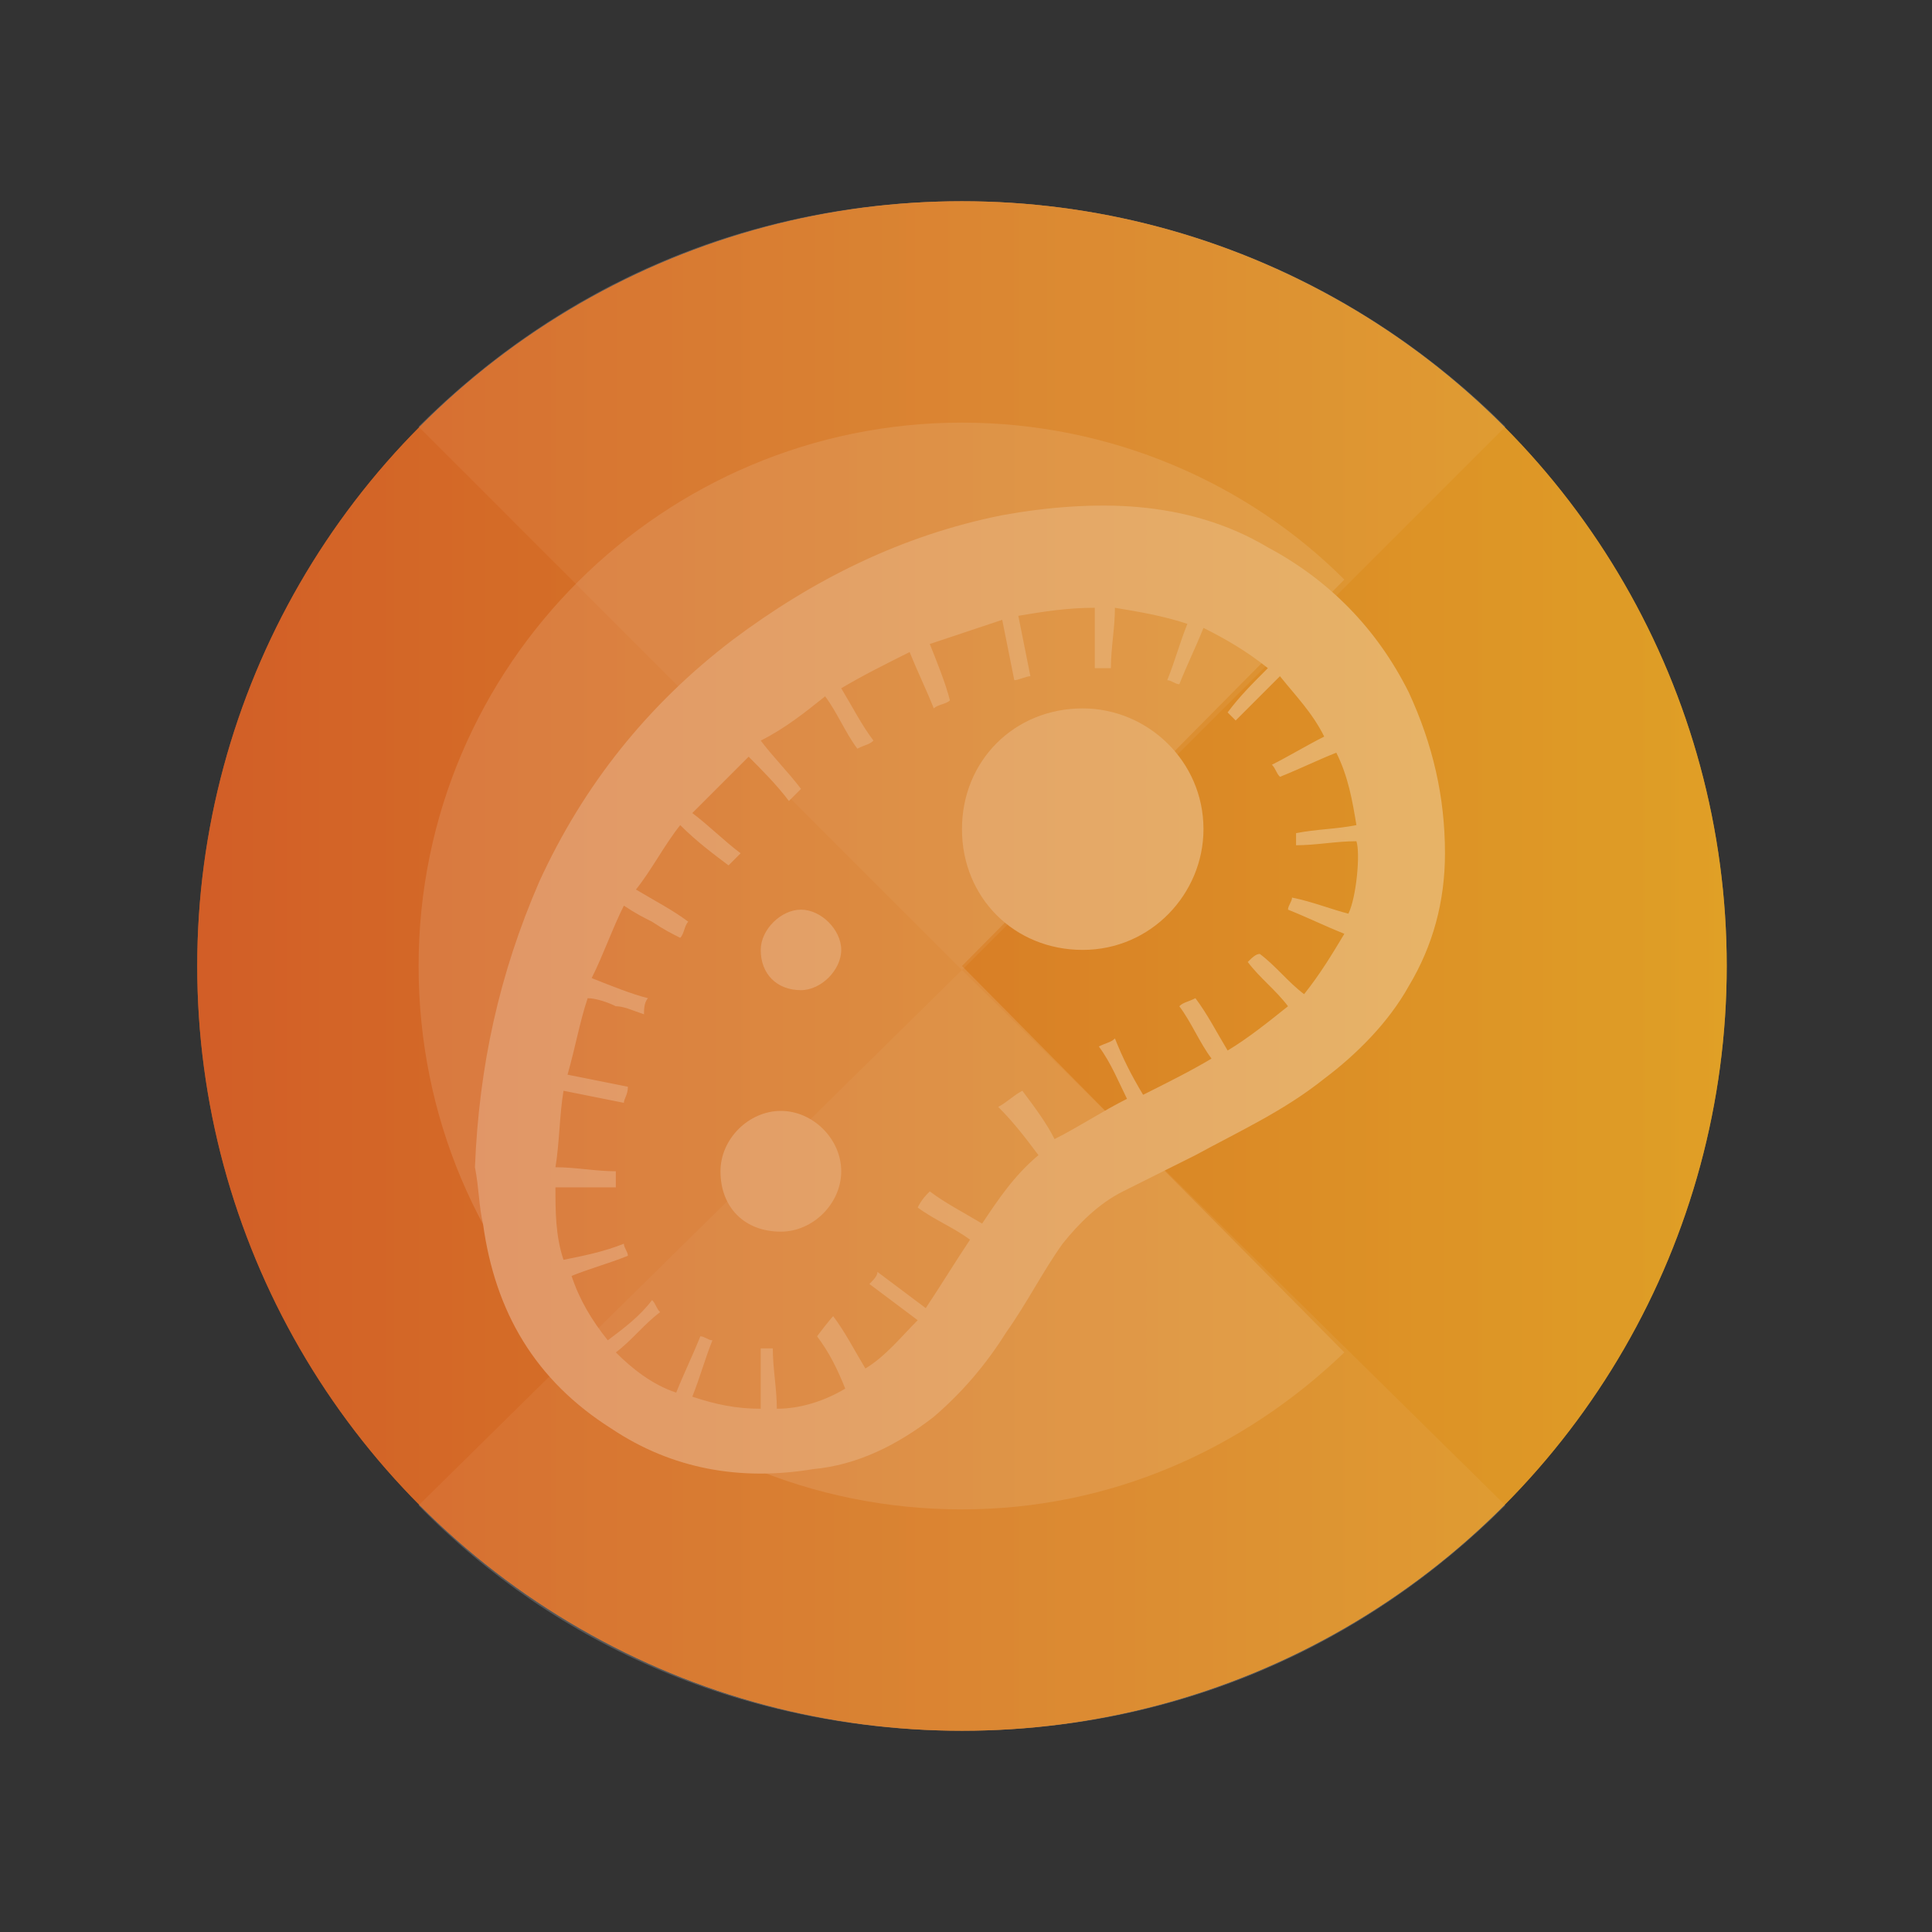 <?xml version="1.0" encoding="utf-8"?>
<!-- Generator: Adobe Illustrator 25.4.1, SVG Export Plug-In . SVG Version: 6.00 Build 0)  -->
<svg version="1.1" id="Layer_1" xmlns="http://www.w3.org/2000/svg" xmlns:xlink="http://www.w3.org/1999/xlink" x="0px" y="0px"
	 viewBox="0 0 48 48" style="enable-background:new 0 0 48 48;" xml:space="preserve">
<rect x="0" y="0" width="48" height="48" fill="#333333" stroke="none"/>
<style type="text/css">
	.st0{fill:url(#SVGID_1_);}
	.st1{fill:#FFFFFF;fill-opacity:0.4;}
	.st2{fill:#FFFFFF;fill-opacity:0.18;}
	.st3{fill:#FFFFFF;}
	.st4{opacity:0.7;fill:url(#SVGID_00000009565013190775261190000015510057452637374143_);}
</style>
<linearGradient id="SVGID_1_" gradientUnits="userSpaceOnUse" x1="4.9" y1="26" x2="42.9" y2="26" gradientTransform="matrix(1 0 0 -1 0 50)">
	<stop  offset="0" style="stop-color:#D25E27"/>
	<stop  offset="0.999" style="stop-color:#E0A026"/>
</linearGradient>
<circle class="st0" cx="23.9" cy="24" r="19"/>
<path class="st1" d="M23.9,24l9.5-9.6c-2.4-2.4-5.8-3.9-9.5-3.9c-7.4,0-13.5,6-13.5,13.5s6,13.5,13.5,13.5c3.7,0,7-1.5,9.5-3.9
	L23.9,24z"/>
<g>
	<path class="st2" d="M10.4,37.4c3.4,3.5,8.2,5.6,13.5,5.6s10-2.1,13.5-5.6L23.9,24.1L10.4,37.4z"/>
	<path class="st2" d="M23.9,5c-5.3,0-10,2.1-13.5,5.6l13.5,13.5l13.5-13.5C33.9,7.1,29.1,5,23.9,5z"/>
</g>
<g>
	<path class="st3" d="M11.8,29c0.1-2.5,0.6-4.8,1.6-7.1c1.1-2.4,2.7-4.4,4.8-6c2-1.5,4.2-2.6,6.7-3.1c1.1-0.2,2.3-0.3,3.4-0.2
		s2.2,0.4,3.2,1c1.5,0.8,2.7,2,3.5,3.6c0.6,1.3,0.9,2.6,0.9,4c0,1.2-0.3,2.3-0.9,3.3c-0.5,0.9-1.3,1.7-2.1,2.3
		c-1,0.8-2.1,1.3-3.2,1.9c-0.6,0.3-1.2,0.6-1.8,0.9c-0.6,0.3-1.1,0.8-1.5,1.3c-0.5,0.7-0.9,1.5-1.4,2.2c-0.5,0.8-1.1,1.5-1.8,2.1
		c-0.9,0.7-1.9,1.2-3,1.3c-1.8,0.3-3.5,0-5-1c-1.9-1.2-2.9-2.9-3.2-5.1C11.9,30,11.9,29.5,11.8,29z M20.7,32.7
		c0.3,0.4,0.5,0.8,0.8,1.3c0.5-0.3,0.9-0.8,1.3-1.2c-0.4-0.3-0.8-0.6-1.2-0.9c0.1-0.1,0.2-0.2,0.2-0.3c0.4,0.3,0.8,0.6,1.2,0.9
		c0.4-0.6,0.7-1.1,1.1-1.7c-0.4-0.3-0.9-0.5-1.3-0.8c0.1-0.2,0.2-0.3,0.3-0.4c0.4,0.3,0.8,0.5,1.3,0.8c0.4-0.6,0.8-1.2,1.4-1.7
		c-0.3-0.4-0.6-0.8-1-1.2c0.2-0.1,0.4-0.3,0.6-0.4c0.3,0.4,0.6,0.8,0.8,1.2c0.6-0.3,1.2-0.7,1.8-1c-0.2-0.4-0.4-0.9-0.7-1.3
		c0.2-0.1,0.3-0.1,0.4-0.2c0.2,0.5,0.4,0.9,0.7,1.4c0.6-0.3,1.2-0.6,1.7-0.9c-0.3-0.4-0.5-0.9-0.8-1.3c0.1-0.1,0.2-0.1,0.4-0.2
		c0.3,0.4,0.5,0.8,0.8,1.3c0.5-0.3,1-0.7,1.5-1.1c-0.3-0.4-0.7-0.7-1-1.1c0.1-0.1,0.2-0.2,0.3-0.2c0.4,0.3,0.7,0.7,1.1,1
		c0.4-0.5,0.7-1,1-1.5c-0.5-0.2-0.9-0.4-1.4-0.6c0-0.1,0.1-0.2,0.1-0.3c0.5,0.1,1,0.3,1.4,0.4c0.2-0.4,0.3-1.5,0.2-1.8
		c-0.5,0-1,0.1-1.5,0.1c0-0.1,0-0.2,0-0.3c0.5-0.1,1-0.1,1.5-0.2c-0.1-0.6-0.2-1.2-0.5-1.8c-0.5,0.2-0.9,0.4-1.4,0.6
		c-0.1-0.1-0.1-0.2-0.2-0.3c0.4-0.2,0.9-0.5,1.3-0.7c-0.3-0.6-0.7-1-1.1-1.5c-0.4,0.4-0.7,0.7-1.1,1.1c-0.1-0.1-0.2-0.2-0.2-0.2
		c0.3-0.4,0.6-0.7,1-1.1c-0.5-0.4-1-0.7-1.6-1c-0.2,0.5-0.4,0.9-0.6,1.4c-0.1,0-0.2-0.1-0.3-0.1c0.2-0.5,0.3-0.9,0.5-1.4
		c-0.6-0.2-1.2-0.3-1.8-0.4c0,0.5-0.1,1-0.1,1.5c-0.1,0-0.2,0-0.4,0c0-0.5,0-1,0-1.5c-0.7,0-1.3,0.1-1.9,0.2c0.1,0.5,0.2,1,0.3,1.5
		c-0.1,0-0.3,0.1-0.4,0.1c-0.1-0.5-0.2-1-0.3-1.5c-0.6,0.2-1.2,0.4-1.8,0.6c0.2,0.5,0.4,1,0.5,1.4c-0.1,0.1-0.3,0.1-0.4,0.2
		c-0.2-0.5-0.4-0.9-0.6-1.4c-0.6,0.3-1.2,0.6-1.7,0.9c0.3,0.5,0.5,0.9,0.8,1.3c-0.1,0.1-0.2,0.1-0.4,0.2c-0.3-0.4-0.5-0.9-0.8-1.3
		c-0.5,0.4-1,0.8-1.6,1.1c0.3,0.4,0.7,0.8,1,1.2c-0.1,0.1-0.2,0.2-0.3,0.3c-0.3-0.4-0.7-0.8-1-1.1c-0.5,0.5-0.9,0.9-1.4,1.4
		c0.4,0.3,0.8,0.7,1.2,1c-0.1,0.1-0.2,0.2-0.3,0.3c-0.4-0.3-0.8-0.6-1.2-1c-0.4,0.5-0.7,1.1-1.1,1.6c0.5,0.3,0.9,0.5,1.3,0.8
		C17,23,17,23.2,16.9,23.3c-0.2-0.1-0.4-0.2-0.7-0.4c-0.2-0.1-0.4-0.2-0.7-0.4c-0.3,0.6-0.5,1.2-0.8,1.8c0.5,0.2,1,0.4,1.4,0.5
		C16,24.9,16,25.1,16,25.2c-0.3-0.1-0.5-0.2-0.7-0.2c-0.2-0.1-0.5-0.2-0.7-0.2c-0.2,0.6-0.3,1.2-0.5,1.9c0.5,0.1,1,0.2,1.5,0.3
		c0,0.2-0.1,0.3-0.1,0.4c-0.5-0.1-1-0.2-1.5-0.3c-0.1,0.6-0.1,1.3-0.2,1.9c0.5,0,1,0.1,1.5,0.1c0,0.2,0,0.3,0,0.4c-0.5,0-1,0-1.5,0
		c0,0.6,0,1.2,0.2,1.8c0.5-0.1,1-0.2,1.5-0.4c0,0.1,0.1,0.2,0.1,0.3c-0.5,0.2-0.9,0.3-1.4,0.5c0.2,0.6,0.5,1.1,0.9,1.6
		c0.4-0.3,0.8-0.6,1.1-1c0.1,0.1,0.1,0.2,0.2,0.3c-0.4,0.3-0.7,0.7-1.1,1c0.4,0.4,0.9,0.8,1.5,1c0.2-0.5,0.4-0.9,0.6-1.4
		c0.1,0,0.2,0.1,0.3,0.1c-0.2,0.5-0.3,0.9-0.5,1.4c0.6,0.2,1.1,0.3,1.7,0.3c0-0.5,0-1,0-1.5c0.1,0,0.2,0,0.3,0c0,0.5,0.1,1,0.1,1.5
		c0.6,0,1.2-0.2,1.7-0.5c-0.2-0.5-0.4-0.9-0.7-1.3C20.6,32.8,20.7,32.7,20.7,32.7z"/>
	<path class="st3" d="M23.9,20.6c0-1.7,1.3-3,3-3c1.6,0,3,1.3,3,3c0,1.6-1.3,3-3,3C25.2,23.6,23.9,22.3,23.9,20.6z"/>
	<path class="st3" d="M17.9,29.1c0-0.8,0.7-1.5,1.5-1.5s1.5,0.7,1.5,1.5s-0.7,1.5-1.5,1.5C18.5,30.6,17.9,30,17.9,29.1z"/>
	<path class="st3" d="M18.9,23.6c0-0.5,0.5-1,1-1s1,0.5,1,1s-0.5,1-1,1C19.3,24.6,18.9,24.2,18.9,23.6z"/>
</g>
<linearGradient id="SVGID_00000043427993308202996890000012994038792613955225_" gradientUnits="userSpaceOnUse" x1="4.9" y1="26" x2="42.9" y2="26" gradientTransform="matrix(1 0 0 -1 0 50)">
	<stop  offset="0" style="stop-color:#D25E27"/>
	<stop  offset="0.999" style="stop-color:#E0A026"/>
</linearGradient>
<circle style="opacity:0.7;fill:url(#SVGID_00000043427993308202996890000012994038792613955225_);" cx="23.9" cy="24" r="19"/>
</svg>
